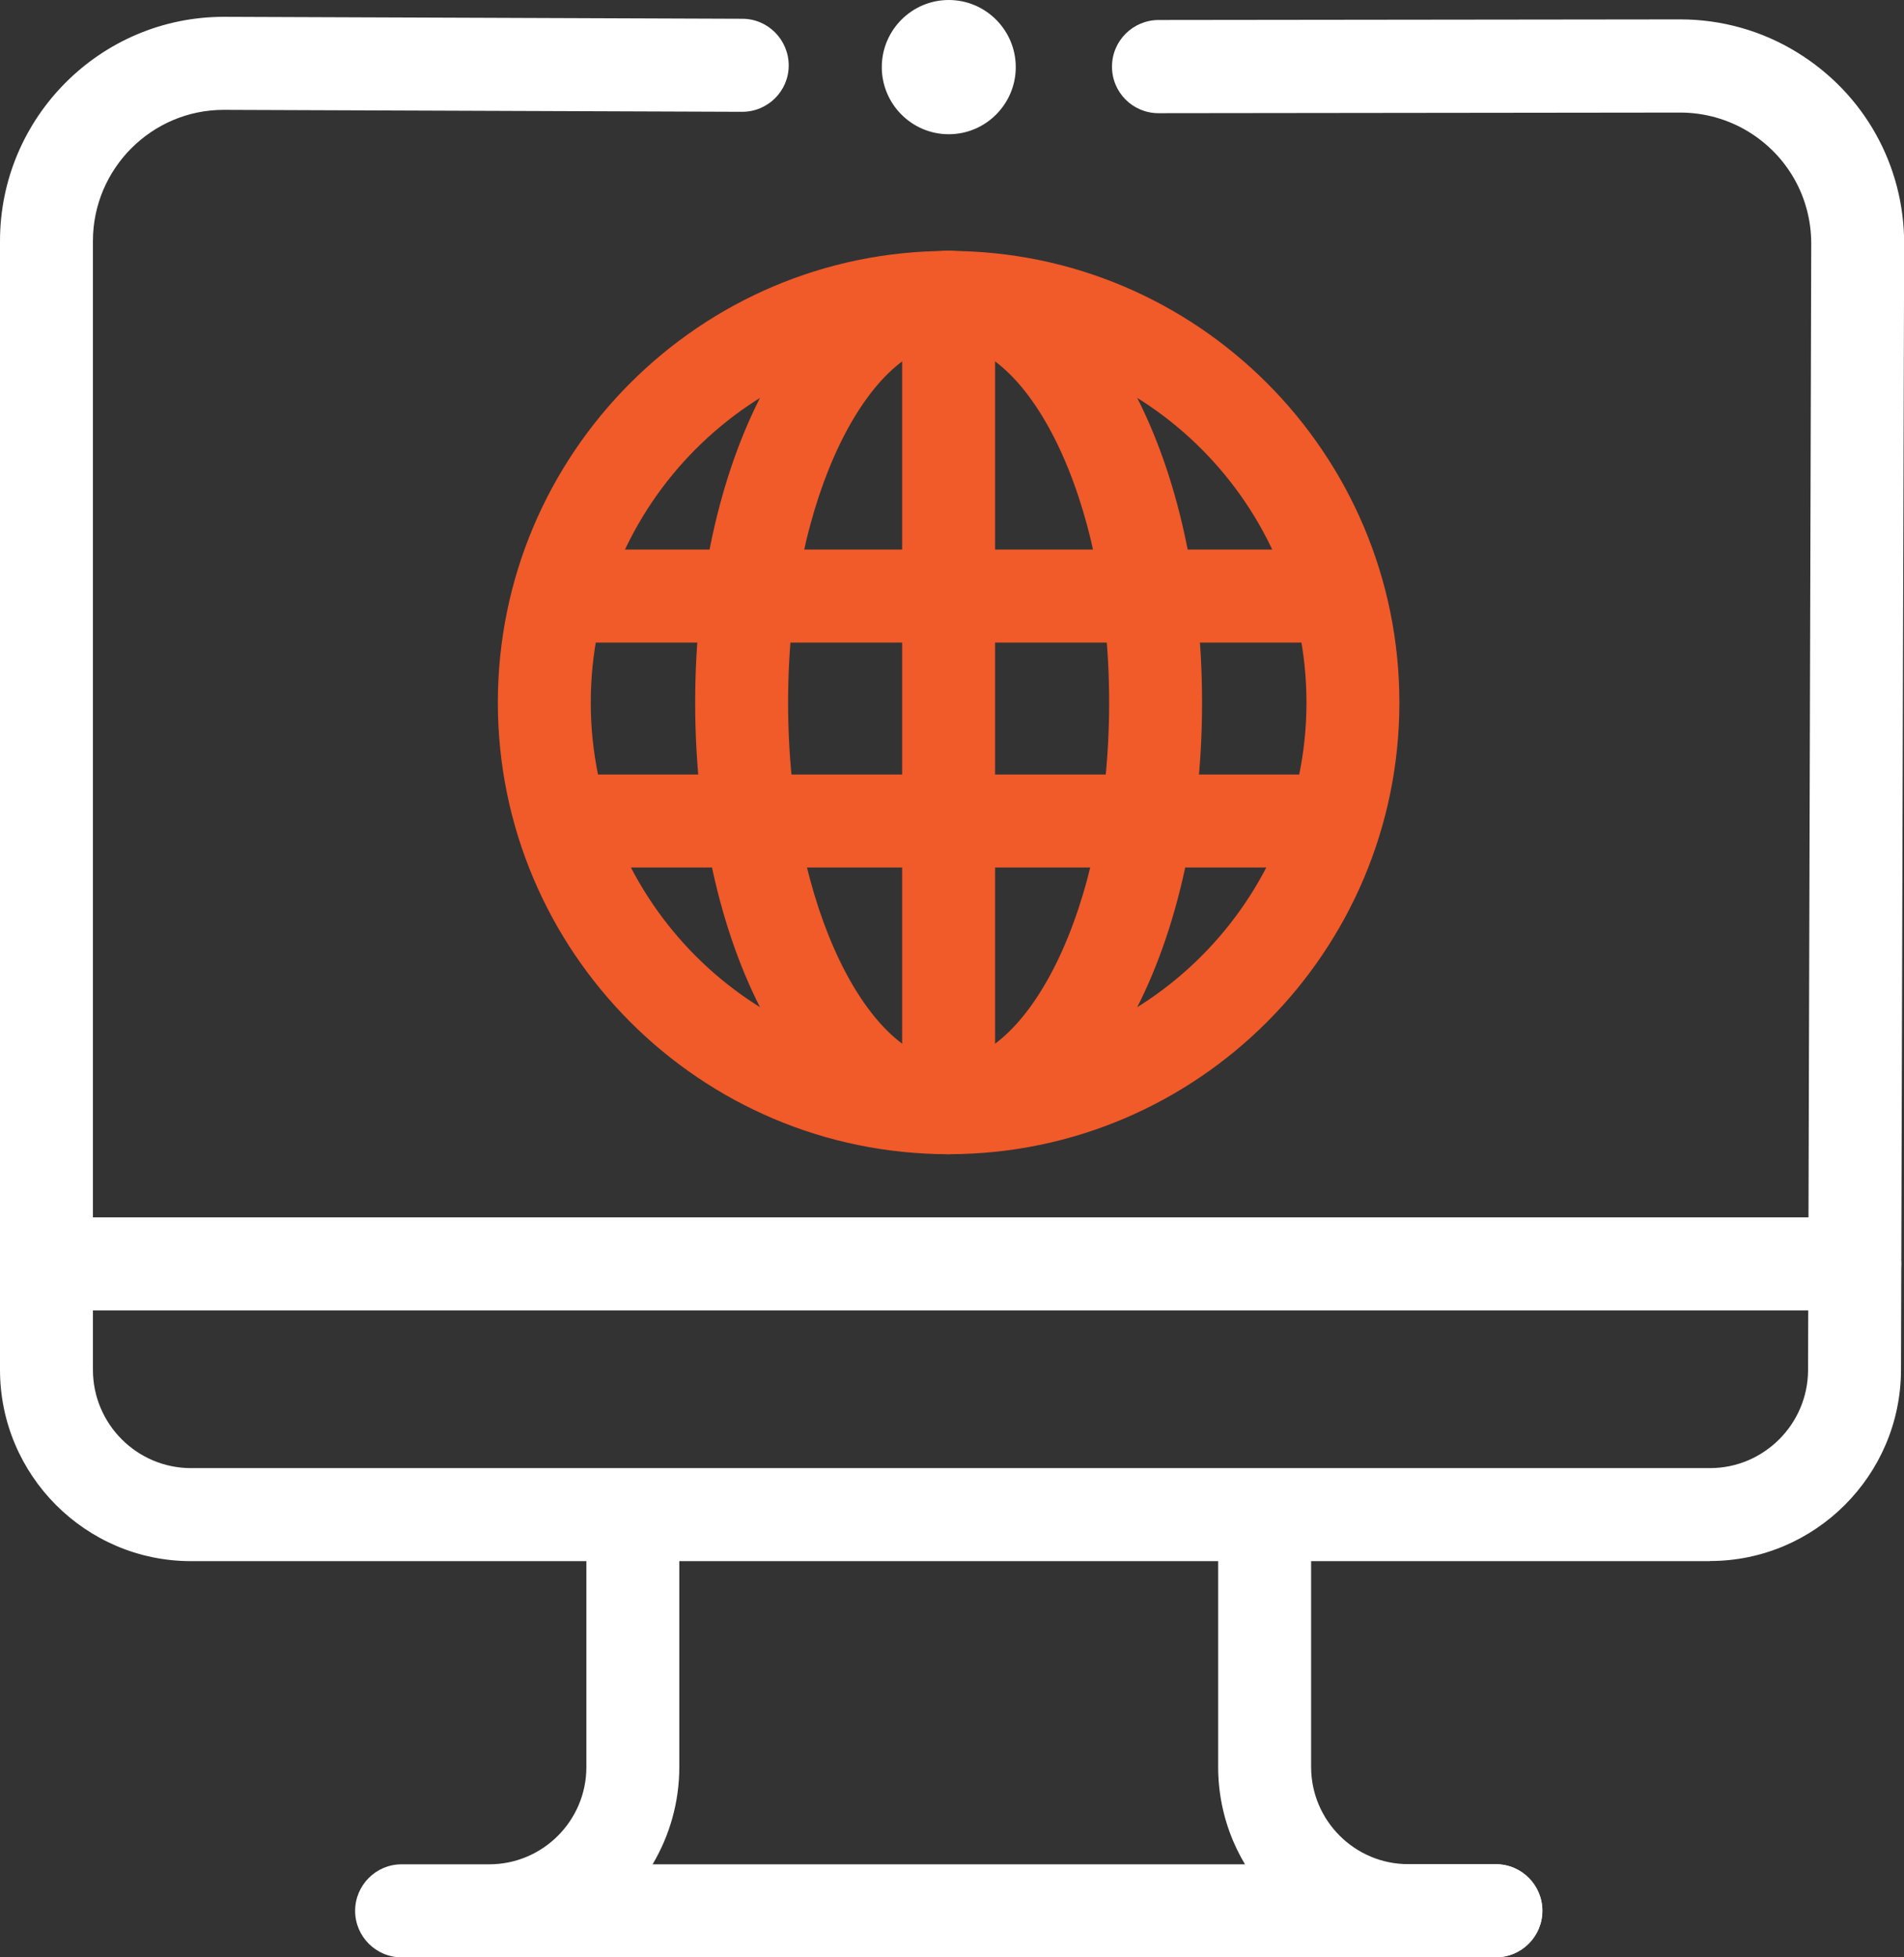 <svg width="72" height="74" viewBox="0 0 72 74" fill="none" xmlns="http://www.w3.org/2000/svg">
<rect x="0" y="0" width="72" height="74" fill="#333333" stroke="none"/>
<g id="Browsers Icon" clip-path="url(#clip0_999_4436)">
<g id="Group">
<path id="Vector" d="M35.872 43.636C26.476 43.636 18.826 35.978 18.826 26.561C18.826 17.144 26.471 9.486 35.872 9.486C45.273 9.486 52.918 17.144 52.918 26.561C52.918 35.978 45.273 43.636 35.872 43.636ZM35.872 13.003C28.41 13.003 22.34 19.086 22.34 26.561C22.34 34.036 28.41 40.119 35.872 40.119C43.334 40.119 49.404 34.036 49.404 26.561C49.404 19.086 43.334 13.003 35.872 13.003Z" fill="#F15A29"/>
<path id="Vector_2" d="M35.872 43.636C30.498 43.636 26.288 36.138 26.288 26.561C26.288 16.983 30.498 9.486 35.872 9.486C41.246 9.486 45.456 16.989 45.456 26.561C45.456 36.132 41.246 43.636 35.872 43.636ZM35.872 13.003C33.003 13.003 29.802 18.57 29.802 26.561C29.802 34.551 33.003 40.119 35.872 40.119C38.742 40.119 41.942 34.551 41.942 26.561C41.942 18.57 38.742 13.003 35.872 13.003Z" fill="#F15A29"/>
<path id="Vector_3" d="M35.872 43.636C34.903 43.636 34.115 42.845 34.115 41.877V11.238C34.115 10.265 34.903 9.48 35.872 9.48C36.842 9.48 37.629 10.27 37.629 11.238V41.872C37.629 42.845 36.842 43.63 35.872 43.63V43.636Z" fill="#F15A29"/>
<path id="Vector_4" d="M50.277 24.293H21.382C20.412 24.293 19.625 23.502 19.625 22.534C19.625 21.566 20.412 20.776 21.382 20.776H50.277C51.247 20.776 52.034 21.566 52.034 22.534C52.034 23.502 51.247 24.293 50.277 24.293Z" fill="#F15A29"/>
<path id="Vector_5" d="M50.277 32.798H21.382C20.412 32.798 19.625 32.008 19.625 31.04C19.625 30.072 20.412 29.282 21.382 29.282H50.277C51.247 29.282 52.034 30.072 52.034 31.04C52.034 32.008 51.247 32.798 50.277 32.798Z" fill="#F15A29"/>
</g>
<path id="Vector_6" d="M64.664 59.021H7.222C3.24 59.021 0 55.774 0 51.787V9.113C0 4.439 3.799 0.636 8.466 0.636L28.073 0.71C29.043 0.71 29.825 1.507 29.825 2.475C29.825 3.443 29.037 4.227 28.067 4.227H28.062L8.46 4.153C5.739 4.153 3.514 6.375 3.514 9.113V51.787C3.514 53.837 5.18 55.504 7.222 55.504H64.664C66.7 55.504 68.366 53.843 68.372 51.798L68.492 9.211C68.492 7.475 67.607 5.894 66.124 4.983C65.348 4.508 64.453 4.256 63.54 4.256L43.807 4.279C42.837 4.279 42.05 3.494 42.05 2.52C42.05 1.547 42.837 0.762 43.807 0.756L63.54 0.733C65.103 0.733 66.632 1.163 67.961 1.982C70.494 3.54 72.006 6.244 72.006 9.211L71.886 51.804C71.874 55.779 68.634 59.016 64.664 59.016V59.021Z" fill="white"/>
<path id="Vector_7" d="M35.878 5.075C34.48 5.075 33.345 3.935 33.345 2.538C33.345 1.14 34.48 0 35.878 0C37.275 0 38.411 1.14 38.411 2.538C38.411 3.935 37.275 5.075 35.878 5.075Z" fill="white"/>
<path id="Vector_8" d="M70.135 49.541H1.757C0.787 49.541 0 48.751 0 47.783C0 46.815 0.787 46.024 1.757 46.024H70.135C71.104 46.024 71.892 46.815 71.892 47.783C71.892 48.751 71.104 49.541 70.135 49.541Z" fill="white"/>
<g id="Group_2">
<path id="Vector_9" d="M56.562 74H15.186C14.216 74 13.429 73.21 13.429 72.242C13.429 71.274 14.216 70.483 15.186 70.483H18.5C20.526 70.483 22.174 68.833 22.174 66.806V58.151C22.174 57.177 22.961 56.392 23.931 56.392C24.901 56.392 25.688 57.183 25.688 58.151V66.806C25.688 68.146 25.317 69.406 24.678 70.483H56.568C57.538 70.483 58.325 71.274 58.325 72.242C58.325 73.21 57.538 74 56.568 74H56.562Z" fill="white"/>
<path id="Vector_10" d="M56.562 74H53.248C49.289 74 46.065 70.769 46.065 66.8V58.145C46.065 57.171 46.853 56.386 47.822 56.386C48.792 56.386 49.58 57.177 49.58 58.145V66.8C49.58 68.828 51.228 70.477 53.253 70.477H56.568C57.538 70.477 58.325 71.268 58.325 72.236C58.325 73.204 57.538 73.994 56.568 73.994L56.562 74Z" fill="white"/>
</g>
</g>
<defs>
<clipPath id="clip0_999_4436">
<rect width="72" height="74" fill="white"/>
</clipPath>
</defs>
</svg>
